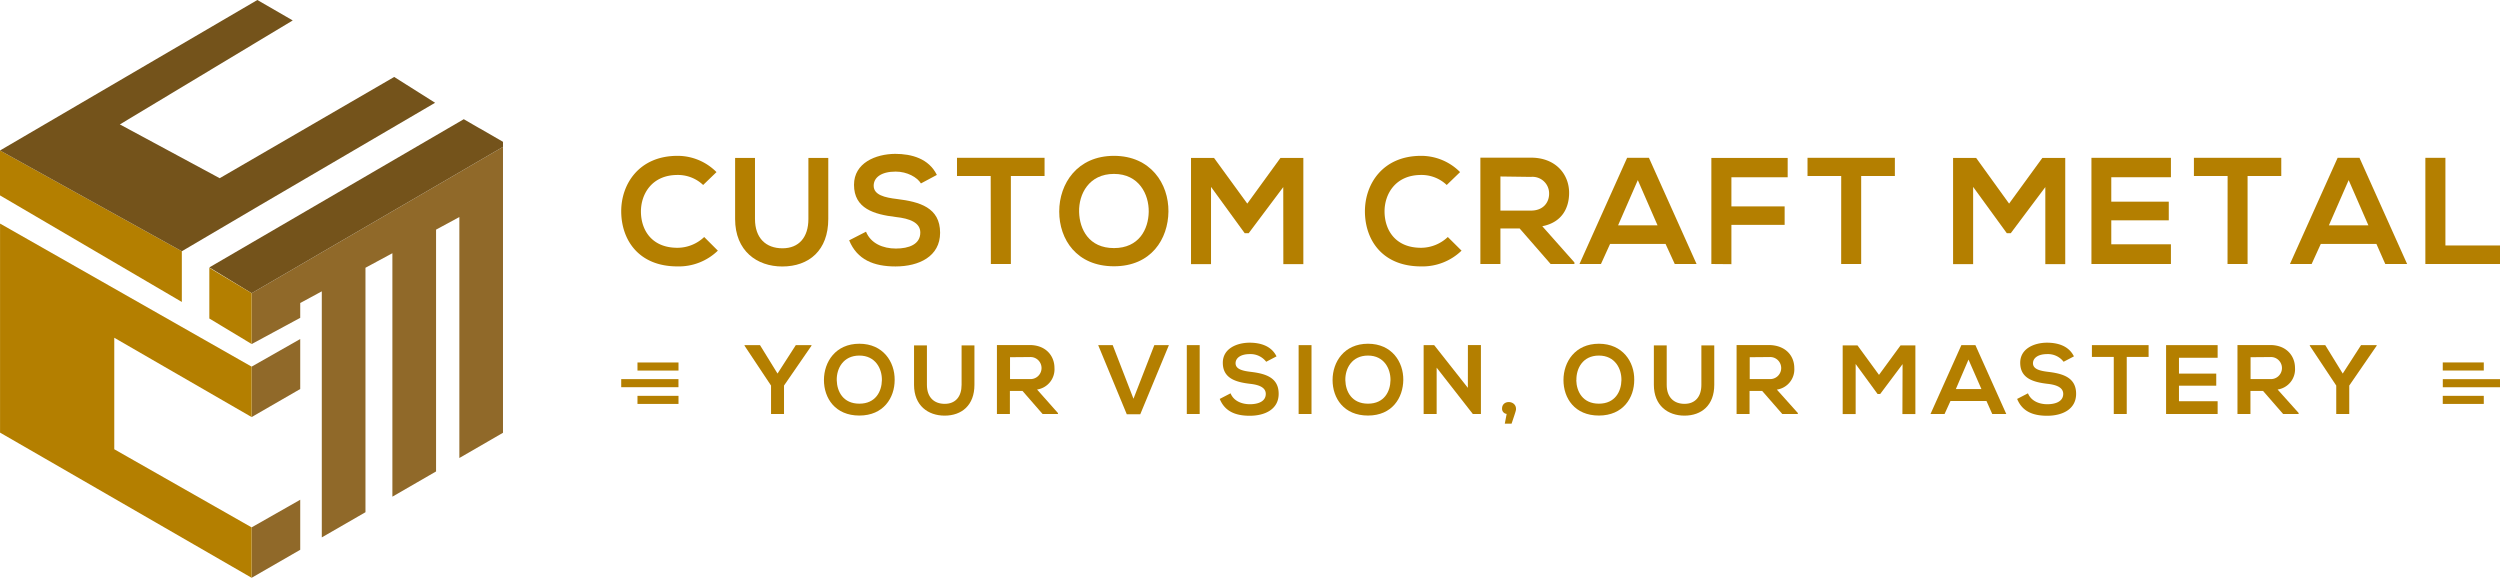 <svg xmlns="http://www.w3.org/2000/svg" viewBox="0 0 593.55 137.18"><defs><style>.cls-1{fill:#906929;}.cls-2{fill:#74531b;}.cls-3{fill:#b47f00;}</style></defs><g id="Capa_2" data-name="Capa 2"><g id="Capa_1-2" data-name="Capa 1"><polygon class="cls-1" points="110.17 40.26 109.37 40.73 103.53 44.13 93.16 50.16 86.77 53.88 76.4 59.91 76.4 59.91 71.28 62.9 59.74 69.61 59.74 81.67 59.76 81.68 71.28 75.46 71.28 71.94 76.4 69.17 76.4 127.59 86.77 121.61 86.77 63.57 93.16 60.12 93.16 117.92 103.53 111.93 103.53 54.52 109.06 51.53 109.06 108.74 119.42 102.75 119.42 45.94 119.42 34.87 110.17 40.26"/><polygon class="cls-1" points="59.74 87.05 59.74 99.02 71.28 92.36 71.28 80.49 59.74 87.05 59.74 87.05"/><polygon class="cls-1" points="59.74 125.21 59.74 137.18 71.28 130.53 71.28 118.65 59.74 125.21 59.74 125.21"/><polygon class="cls-2" points="113.87 30.46 113.83 30.46 110.11 28.3 110.08 28.32 99.83 34.29 59.74 57.64 49.7 63.49 59.74 69.61 59.74 69.61 71.28 62.9 76.4 59.91 86.77 53.88 93.16 50.16 103.53 44.13 109.06 40.91 110.17 40.26 119.42 34.87 119.42 33.72 119.42 33.67 113.87 30.46"/><polygon class="cls-3" points="59.74 69.61 49.7 63.58 49.7 75.62 59.74 81.67 59.74 69.61 59.74 69.61"/><polygon class="cls-3" points="59.74 99.02 59.74 87.05 59.74 87.05 0.01 53.08 0.01 91.24 0.01 102.71 10.38 108.69 59.74 137.18 59.74 125.21 59.74 125.21 27.13 106.66 27.13 80.19 59.74 99.02"/><polygon class="cls-3" points="43.17 71.69 43.17 59.65 0.01 35.73 0.01 35.74 0 35.73 0 46.39 43.17 71.69 43.17 71.69"/><polygon class="cls-2" points="93.59 18.27 52.16 42.31 28.46 29.54 69.5 4.85 61.1 0 0 35.73 43.17 59.65 61.78 48.7 103.3 24.4 93.59 18.27"/><rect class="cls-3" x="147.49" y="90.01" width="13.59" height="1.92"/><rect class="cls-3" x="151.35" y="86.06" width="9.74" height="1.92"/><rect class="cls-3" x="151.35" y="93.98" width="9.74" height="1.92"/><rect class="cls-3" x="579.96" y="90.03" width="13.59" height="1.92" transform="translate(1173.52 181.97) rotate(180)"/><rect class="cls-3" x="579.96" y="93.98" width="9.74" height="1.92" transform="translate(1169.66 189.88) rotate(180)"/><rect class="cls-3" x="579.96" y="86.06" width="9.74" height="1.92" transform="translate(1169.66 174.03) rotate(180)"/><path class="cls-3" d="M170.43,59.51a13.3,13.3,0,0,1-9.58,3.74c-9.36,0-13.32-6.44-13.36-13S151.74,37,160.85,37a13,13,0,0,1,9.26,3.86l-3.17,3.06a8.68,8.68,0,0,0-6.09-2.38c-6.08,0-8.71,4.54-8.68,8.75s2.45,8.54,8.68,8.54a9.26,9.26,0,0,0,6.34-2.56Z"/><path class="cls-3" d="M196.65,37.5V52c0,7.45-4.58,11.27-10.92,11.27-6,0-11.2-3.68-11.2-11.27V37.5h4.72V52c0,4.53,2.59,6.95,6.52,6.95s6.16-2.63,6.16-6.95V37.5Z"/><path class="cls-3" d="M218.65,43.55c-.87-1.44-3.25-2.81-6-2.81-3.53,0-5.22,1.48-5.22,3.35,0,2.2,2.59,2.81,5.61,3.17,5.26.65,10.16,2,10.16,8,0,5.62-5,8-10.59,8-5.15,0-9.11-1.59-11-6.2l4-2.05c1.12,2.77,4,4,7.09,4s5.8-1,5.8-3.79c0-2.37-2.48-3.34-5.83-3.7-5.15-.62-9.91-2-9.91-7.64,0-5.19,5.12-7.31,9.76-7.35,3.93,0,8,1.12,9.91,5Z"/><path class="cls-3" d="M235.21,41.79h-8V37.47H248v4.32h-8V62.68h-4.75Z"/><path class="cls-3" d="M277.41,50.22c-.07,6.51-4.07,13-12.93,13s-13-6.37-13-13S255.77,37,264.48,37,277.48,43.63,277.41,50.22Zm-21.21.1c.11,4.15,2.34,8.58,8.28,8.58s8.18-4.47,8.25-8.61-2.31-9-8.25-9S256.09,46.08,256.2,50.32Z"/><path class="cls-3" d="M304.67,44.42l-8.21,10.95h-.94l-8-11V62.71h-4.75V37.5h5.47l7.89,10.84L304,37.5h5.44V62.71h-4.75Z"/><path class="cls-3" d="M347,59.51a13.34,13.34,0,0,1-9.58,3.74c-9.37,0-13.33-6.44-13.36-13S328.29,37,337.4,37a13,13,0,0,1,9.25,3.86l-3.17,3.06a8.65,8.65,0,0,0-6.08-2.38c-6.09,0-8.72,4.54-8.68,8.75s2.45,8.54,8.68,8.54a9.29,9.29,0,0,0,6.34-2.56Z"/><path class="cls-3" d="M373.8,62.68h-5.65l-7.35-8.43h-4.57v8.43h-4.76V37.43c4,0,8,0,12,0,5.94,0,9.07,4,9.07,8.35,0,3.46-1.58,7-6.37,7.93l7.63,8.6ZM356.23,41.9V50h7.24c3,0,4.32-2,4.32-4a3.94,3.94,0,0,0-4.32-4Z"/><path class="cls-3" d="M395.44,57.92H382.26l-2.16,4.76H375l11.31-25.21h5.18l11.31,25.21h-5.18Zm-6.59-15.16-4.68,10.73h9.36Z"/><path class="cls-3" d="M406.31,62.68V37.5h18.12v4.58H411.07V49h12.64v4.39H411.07v9.33Z"/><path class="cls-3" d="M437.14,41.79h-8V37.47h20.74v4.32h-8V62.68h-4.75Z"/><path class="cls-3" d="M485.6,44.42l-8.21,10.95h-.93l-8-11V62.71h-4.76V37.5h5.48L477,48.34l7.89-10.84h5.44V62.71H485.6Z"/><path class="cls-3" d="M515.42,62.68H496.55V37.47h18.87v4.61H501.26v5.8h13.65v4.43H501.26V58h14.16Z"/><path class="cls-3" d="M528.88,41.79h-8V37.47h20.74v4.32h-8V62.68h-4.76Z"/><path class="cls-3" d="M564.21,57.92H551l-2.17,4.76h-5.15L555,37.47h5.19l11.31,25.21h-5.19Zm-6.59-15.16-4.69,10.73h9.37Z"/><path class="cls-3" d="M580.59,37.47V58.28h13v4.4H575.83V37.47Z"/><path class="cls-3" d="M184.6,88.69l4.34-6.75h3.72v.14l-6.52,9.46v6.75h-3.08V91.54l-6.29-9.46v-.14h3.67Z"/><path class="cls-3" d="M212.41,90.21c0,4.23-2.64,8.45-8.38,8.45s-8.41-4.13-8.41-8.43,2.76-8.62,8.41-8.62S212.46,85.93,212.41,90.21Zm-13.75.07c.07,2.68,1.51,5.56,5.37,5.56s5.3-2.9,5.35-5.58-1.5-5.84-5.35-5.84S198.59,87.52,198.66,90.28Z"/><path class="cls-3" d="M231.35,82v9.37c0,4.83-3,7.31-7.08,7.31-3.92,0-7.26-2.38-7.26-7.31V82h3.06v9.37c0,2.94,1.68,4.51,4.23,4.51s4-1.71,4-4.51V82Z"/><path class="cls-3" d="M251.2,98.29h-3.67l-4.76-5.47h-3v5.47h-3.08V81.92l7.78,0c3.85,0,5.88,2.59,5.88,5.42a4.85,4.85,0,0,1-4.13,5.14l4.95,5.58ZM239.8,84.81V90h4.7a2.62,2.62,0,1,0,0-5.23Z"/><path class="cls-3" d="M270.72,98.36h-3.2l-6.79-16.42h3.45l4.93,12.73,4.95-12.73h3.46Z"/><path class="cls-3" d="M281.77,98.29V81.94h3.06V98.29Z"/><path class="cls-3" d="M300.62,85.89a4.68,4.68,0,0,0-3.88-1.82c-2.29,0-3.39,1-3.39,2.17,0,1.42,1.68,1.82,3.65,2.05,3.41.42,6.58,1.31,6.58,5.21,0,3.65-3.22,5.21-6.86,5.21-3.34,0-5.91-1-7.13-4l2.57-1.33c.72,1.8,2.62,2.59,4.6,2.59s3.76-.67,3.76-2.45c0-1.54-1.61-2.17-3.78-2.4-3.34-.4-6.42-1.29-6.42-5,0-3.36,3.31-4.74,6.33-4.76,2.54,0,5.18.72,6.42,3.25Z"/><path class="cls-3" d="M308.32,98.29V81.94h3.06V98.29Z"/><path class="cls-3" d="M333.17,90.21c-.05,4.23-2.64,8.45-8.38,8.45s-8.41-4.13-8.41-8.43,2.75-8.62,8.41-8.62S333.22,85.93,333.17,90.21Zm-13.76.07c.07,2.68,1.52,5.56,5.38,5.56s5.3-2.9,5.34-5.58-1.49-5.84-5.34-5.84S319.34,87.52,319.41,90.28Z"/><path class="cls-3" d="M348.51,81.92h3.09V98.29h-1.92v0l-8.59-11v11H338V81.94h2.5l8,10.14Z"/><path class="cls-3" d="M358.88,100.58h-1.61l.44-2.31A1.22,1.22,0,0,1,356.62,97c0-2.14,3.31-2,3.31.08C359.93,97.36,360,97.29,358.88,100.58Z"/><path class="cls-3" d="M388,90.21c0,4.23-2.64,8.45-8.39,8.45s-8.41-4.13-8.41-8.43,2.76-8.62,8.41-8.62S388.07,85.93,388,90.21Zm-13.76.07c.07,2.68,1.52,5.56,5.37,5.56s5.3-2.9,5.35-5.58-1.49-5.84-5.35-5.84S374.2,87.52,374.27,90.28Z"/><path class="cls-3" d="M407,82v9.37c0,4.83-3,7.31-7.08,7.31-3.92,0-7.26-2.38-7.26-7.31V82h3.05v9.37c0,2.94,1.69,4.51,4.23,4.51s4-1.71,4-4.51V82Z"/><path class="cls-3" d="M426.82,98.29h-3.67l-4.77-5.47h-3v5.47h-3.08V81.92l7.77,0C424,82,426,84.53,426,87.36a4.85,4.85,0,0,1-4.14,5.14l5,5.58Zm-11.4-13.48V90h4.69a2.62,2.62,0,1,0,0-5.23Z"/><path class="cls-3" d="M451.71,86.45l-5.32,7.1h-.61l-5.21-7.13V98.31h-3.08V82H441l5.11,7,5.12-7h3.52V98.31h-3.08Z"/><path class="cls-3" d="M471.63,95.21h-8.55l-1.4,3.08h-3.34l7.33-16.35H469l7.33,16.35H473Zm-4.27-9.84-3,7h6.07Z"/><path class="cls-3" d="M489.94,85.89a4.67,4.67,0,0,0-3.88-1.82c-2.29,0-3.39,1-3.39,2.17,0,1.42,1.69,1.82,3.65,2.05,3.41.42,6.59,1.31,6.59,5.21,0,3.65-3.23,5.21-6.87,5.21-3.34,0-5.91-1-7.13-4l2.57-1.33c.73,1.8,2.62,2.59,4.6,2.59s3.77-.67,3.77-2.45c0-1.54-1.62-2.17-3.79-2.4-3.34-.4-6.42-1.29-6.42-5,0-3.36,3.32-4.74,6.33-4.76,2.54,0,5.18.72,6.42,3.25Z"/><path class="cls-3" d="M501.85,84.74h-5.19v-2.8h13.46v2.8h-5.19V98.29h-3.08Z"/><path class="cls-3" d="M526.51,98.29H514.27V81.94h12.24v3h-9.18v3.76h8.85v2.87h-8.85v3.69h9.18Z"/><path class="cls-3" d="M545.73,98.29h-3.67l-4.76-5.47h-3v5.47h-3.08V81.92l7.78,0c3.85,0,5.88,2.59,5.88,5.42a4.85,4.85,0,0,1-4.13,5.14l5,5.58Zm-11.4-13.48V90H539a2.62,2.62,0,1,0,0-5.23Z"/><path class="cls-3" d="M556.21,88.69l4.35-6.75h3.71v.14l-6.51,9.46v6.75h-3.09V91.54l-6.28-9.46v-.14h3.67Z"/></g></g></svg>